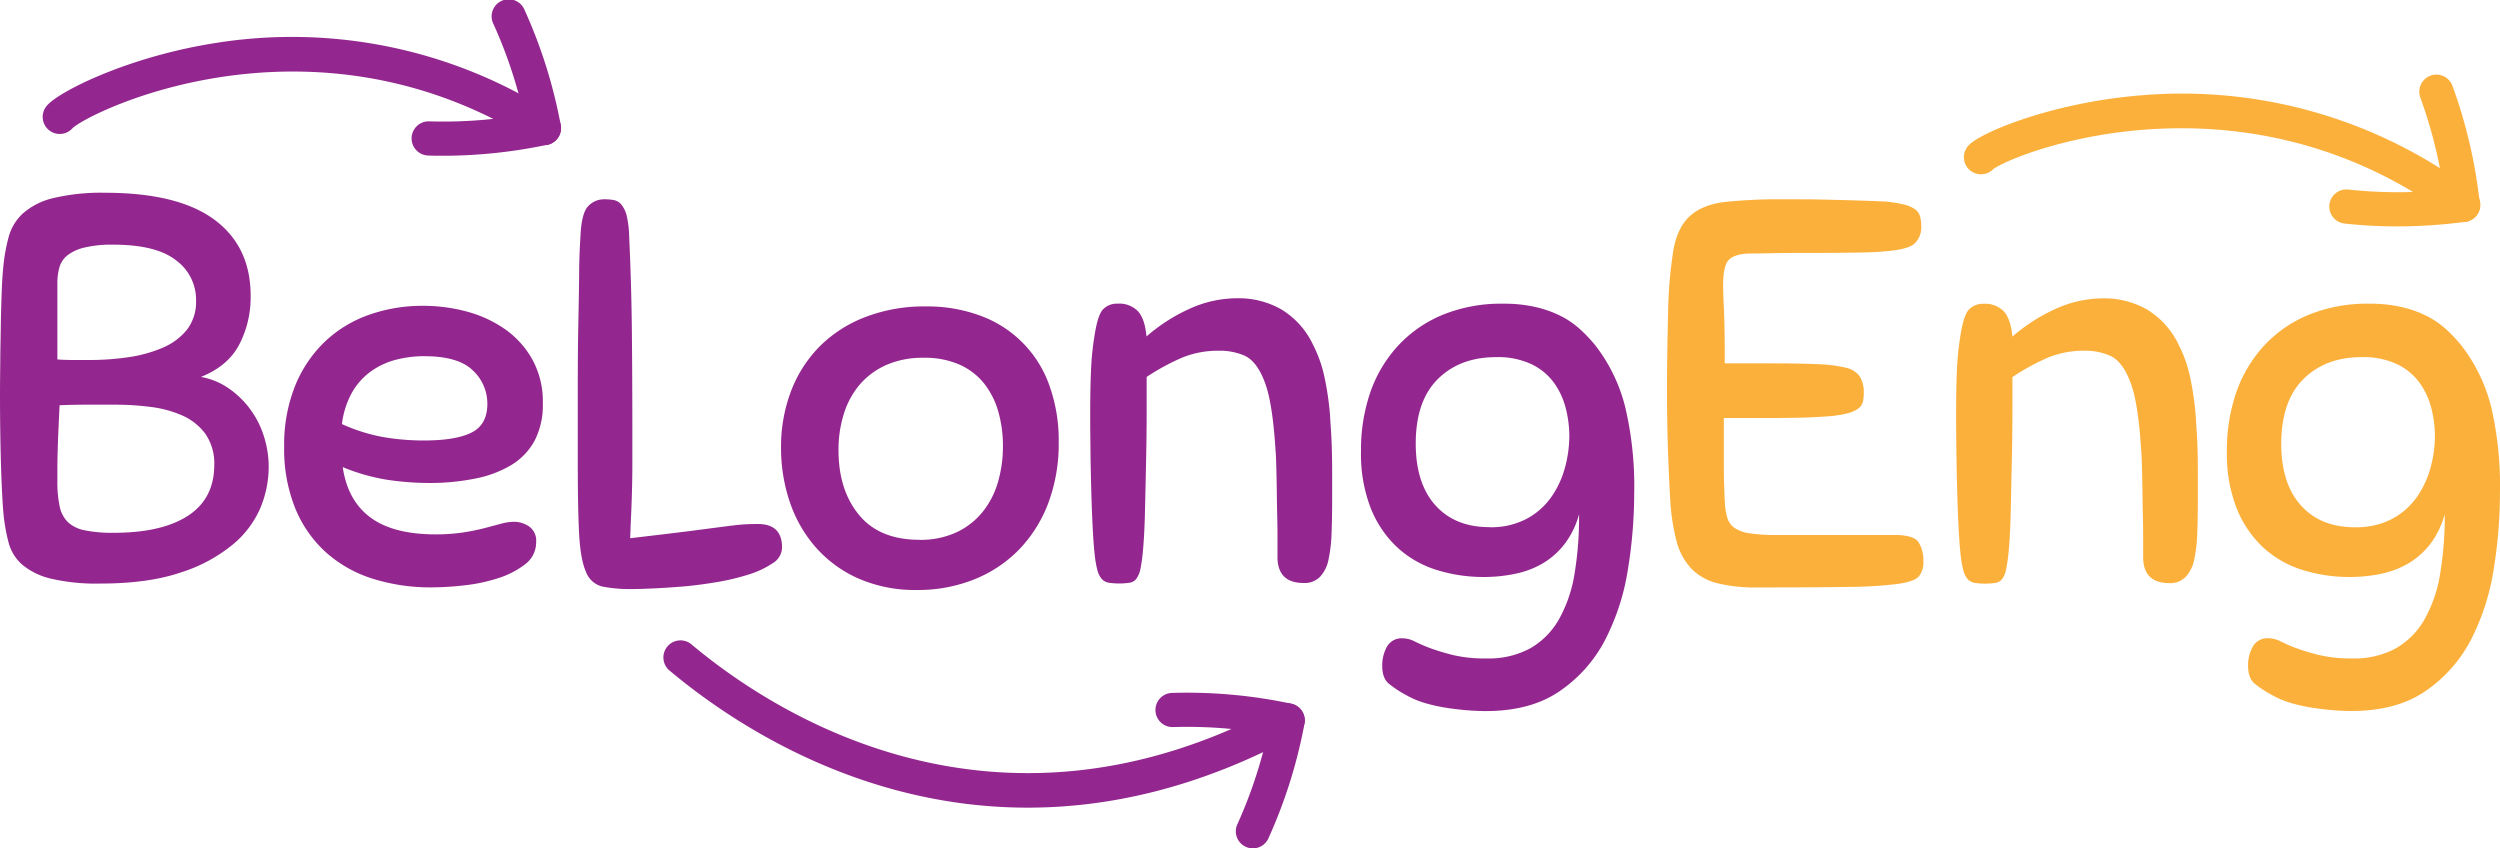 <svg id="Layer_1" data-name="Layer 1" xmlns="http://www.w3.org/2000/svg" viewBox="0 0 623.07 211.44"><defs><style>.cls-1{fill:#93278f;}.cls-2{fill:#fbb03b;}</style></defs><path class="cls-1" d="M91.38,186.46a49.57,49.57,0,0,1-12.26-1.23A17.41,17.41,0,0,1,72,181.76a11.09,11.09,0,0,1-3.41-5.52,45.71,45.71,0,0,1-1.29-7.36q-.4-4.75-.62-12.6T66.45,140q0-4.08.07-8.65c0-3,.09-6,.13-9s.12-5.69.21-8.24.22-4.72.41-6.54A43.78,43.78,0,0,1,68.63,100a12.33,12.33,0,0,1,3.61-5.86,17.57,17.57,0,0,1,7.49-3.75A51.62,51.62,0,0,1,92.6,89.06q18.25,0,27.32,6.74t9,19.14a25.54,25.54,0,0,1-2.79,11.85q-2.79,5.44-9.6,8.17a17.58,17.58,0,0,1,6.94,2.86,22.73,22.73,0,0,1,8.79,12.06,25.22,25.22,0,0,1,1.16,7.56,26.84,26.84,0,0,1-2,10,24.28,24.28,0,0,1-7,9.33,38.68,38.68,0,0,1-13,6.95Q103.37,186.46,91.38,186.46ZM94.65,102a28.86,28.86,0,0,0-7.29.75,10.77,10.77,0,0,0-4.22,2,5.89,5.89,0,0,0-1.91,3,14.48,14.48,0,0,0-.48,3.81V130.6c1.27.1,2.61.14,4,.14h4a65.65,65.65,0,0,0,9.6-.68,34.05,34.05,0,0,0,8.52-2.32,15.68,15.68,0,0,0,6.13-4.49,11.34,11.34,0,0,0,2.31-7.36,12.13,12.13,0,0,0-5-10Q105.4,102,94.65,102Zm25.2,55a12.91,12.91,0,0,0-2.25-7.9,14.36,14.36,0,0,0-5.79-4.56,27.83,27.83,0,0,0-7.9-2.11,68.63,68.63,0,0,0-8.72-.55H88.11q-3.67,0-6.81.14-.14,2.87-.27,5.86c-.1,2-.16,3.88-.21,5.65s-.07,3.31-.07,4.63V161a29.32,29.32,0,0,0,.55,6.13,7.76,7.76,0,0,0,2,3.95,8.44,8.44,0,0,0,4.29,2.11,34.32,34.32,0,0,0,7.15.62q12,0,18.53-4.23T119.85,157Z" transform="translate(-66.45 -41.02)"/><path class="cls-1" d="M173.24,161.39a69.93,69.93,0,0,1-10-.75,49.46,49.46,0,0,1-11.37-3.2q1.21,8.31,6.88,12.53T175,174.2a46.43,46.43,0,0,0,6.88-.48,54.52,54.52,0,0,0,5.38-1.09l4.09-1.09a12.86,12.86,0,0,1,3.27-.48,6.73,6.73,0,0,1,3.68,1.16,4.29,4.29,0,0,1,1.77,3.88,6.8,6.8,0,0,1-2.79,5.59,21.94,21.94,0,0,1-6.81,3.47,42,42,0,0,1-8.52,1.77,74.44,74.44,0,0,1-7.9.48,48.07,48.07,0,0,1-14.78-2.18,31.71,31.71,0,0,1-11.65-6.61,30.11,30.11,0,0,1-7.62-11,39.43,39.43,0,0,1-2.73-15.26,39.51,39.51,0,0,1,2.66-15,31.79,31.79,0,0,1,7.29-11,30.7,30.7,0,0,1,11-6.81,39.66,39.66,0,0,1,13.69-2.31,41.2,41.2,0,0,1,11.1,1.49,30.16,30.16,0,0,1,9.54,4.5,22.74,22.74,0,0,1,6.67,7.56,21.74,21.74,0,0,1,2.52,10.69,19.34,19.34,0,0,1-2,9.27,16.08,16.08,0,0,1-5.79,6.13,27.62,27.62,0,0,1-9,3.4A56.91,56.91,0,0,1,173.24,161.39Zm-1-31.6a28.14,28.14,0,0,0-7.08.88,18.84,18.84,0,0,0-6.2,2.86,16.63,16.63,0,0,0-4.7,5.18,21.42,21.42,0,0,0-2.59,8,43.5,43.5,0,0,0,10.08,3.2,58.89,58.89,0,0,0,10.35.89q8,0,11.92-2c2.59-1.31,3.89-3.7,3.89-7.15a11.26,11.26,0,0,0-3.62-8.31q-3.6-3.54-12.05-3.54Z" transform="translate(-66.45 -41.02)"/><path class="cls-1" d="M224.05,148.45v7.7q0,3.33-.07,6.33t-.2,6q-.14,3-.27,6.68,9.39-1.1,14.71-1.77l8.38-1.09c2-.27,3.63-.46,4.76-.55s2.48-.13,4-.13c4,0,6,1.95,6,5.85a4.69,4.69,0,0,1-2.38,3.95,22.9,22.9,0,0,1-6,2.8,58.33,58.33,0,0,1-8,1.9c-3,.5-5.81.87-8.58,1.09s-5.27.39-7.49.48-3.8.14-4.7.14a36.8,36.8,0,0,1-7.63-.62,5.85,5.85,0,0,1-4.09-3.67c-.91-2.05-1.47-5.16-1.7-9.33s-.34-10.08-.34-17.71V136.87q0-8.58.14-15.39t.2-12.12c0-3.55.16-6.77.34-9.68q.27-5.58,1.91-7.28a5.4,5.4,0,0,1,4.08-1.71,12,12,0,0,1,2.39.21,3.23,3.23,0,0,1,1.84,1.16,7,7,0,0,1,1.29,2.72,24.37,24.37,0,0,1,.61,5q.56,12,.68,23.7T224.05,148.45Z" transform="translate(-66.45 -41.02)"/><path class="cls-1" d="M297.07,117.39A38.08,38.08,0,0,1,311,119.78a28.53,28.53,0,0,1,17,17.36,40.19,40.19,0,0,1,2.31,14,42.11,42.11,0,0,1-2.65,15.4,33.91,33.91,0,0,1-7.36,11.58,32.37,32.37,0,0,1-11.17,7.35,37.58,37.58,0,0,1-14.1,2.59,35.22,35.22,0,0,1-14.64-2.86,30.71,30.71,0,0,1-10.63-7.77,33.17,33.17,0,0,1-6.47-11.3,41.8,41.8,0,0,1-2.18-13.49,39,39,0,0,1,2.52-14.23,32.08,32.08,0,0,1,7.22-11.17A32.44,32.44,0,0,1,282.22,120,40.66,40.66,0,0,1,297.07,117.39Zm-1.5,58.17a21.17,21.17,0,0,0,9.53-2,18.39,18.39,0,0,0,6.47-5.24,21.38,21.38,0,0,0,3.68-7.43,31.93,31.93,0,0,0,1.16-8.65,31.26,31.26,0,0,0-1.16-8.65,20.18,20.18,0,0,0-3.54-7,16.35,16.35,0,0,0-6.13-4.7,21.35,21.35,0,0,0-8.92-1.7,22.51,22.51,0,0,0-9.27,1.77,18.65,18.65,0,0,0-6.6,4.83,20.61,20.61,0,0,0-4,7.29,29.41,29.41,0,0,0-1.36,9.13q0,9.94,5.11,16.14t15.05,6.2Z" transform="translate(-66.45 -41.02)"/><path class="cls-1" d="M370.35,128.43a23.79,23.79,0,0,0-9.06,1.63,55.79,55.79,0,0,0-9.06,4.9v8.38q0,5.52-.13,12t-.28,12.74c-.09,4.17-.27,7.67-.54,10.48a41.58,41.58,0,0,1-.61,4.3,6.26,6.26,0,0,1-1,2.38,2.59,2.59,0,0,1-1.63,1,17.57,17.57,0,0,1-5.32,0,3.08,3.08,0,0,1-1.7-.95,5.62,5.62,0,0,1-1.09-2.25,26.85,26.85,0,0,1-.68-4.09q-.27-2.44-.48-6.54c-.13-2.72-.25-5.69-.34-8.92s-.16-6.49-.2-9.81-.07-6.37-.07-9.19q0-6.94.21-11.31a67.26,67.26,0,0,1,.75-7.76c.54-3.81,1.27-6.22,2.17-7.22a4.75,4.75,0,0,1,3.68-1.5,6.5,6.5,0,0,1,5.11,1.91q1.71,1.91,2.11,6.26a44,44,0,0,1,10.83-6.94A28.87,28.87,0,0,1,375,115.35a21.47,21.47,0,0,1,10.69,2.72,20.4,20.4,0,0,1,8,8.86,32.42,32.42,0,0,1,2.86,8.1,73.63,73.63,0,0,1,1.37,9.33c.08,1.46.18,2.89.27,4.29s.16,2.91.2,4.5.07,3.38.07,5.38v7.08q0,4.37-.14,8.18a36.56,36.56,0,0,1-.75,6.6,8.78,8.78,0,0,1-2.11,4.36,5.37,5.37,0,0,1-4.08,1.57q-6.27,0-6.54-6v-3.48c0-2,0-4.43-.07-7.15s-.09-5.49-.14-8.31-.11-5.13-.2-6.95c-.09-1.45-.2-3-.34-4.7s-.32-3.38-.55-5.1-.52-3.39-.88-5a26.07,26.07,0,0,0-1.36-4.29q-1.92-4.49-4.77-5.72A15.39,15.39,0,0,0,370.35,128.43Z" transform="translate(-66.45 -41.02)"/><path class="cls-1" d="M437,205.12a21.6,21.6,0,0,0,10.83-2.52,19.21,19.21,0,0,0,7.15-7.22,34.13,34.13,0,0,0,3.88-11.31A86.64,86.64,0,0,0,460,169.16a21.48,21.48,0,0,1-3.54,7.35,19.42,19.42,0,0,1-5.38,4.84,22.43,22.43,0,0,1-6.88,2.65,37.51,37.51,0,0,1-7.9.82,39,39,0,0,1-11.85-1.77,25.6,25.6,0,0,1-9.74-5.59,26.89,26.89,0,0,1-6.61-9.73,37.23,37.23,0,0,1-2.45-14.24A43.93,43.93,0,0,1,408,138.71,33.08,33.08,0,0,1,415,127.06a31.48,31.48,0,0,1,11.1-7.62,38.64,38.64,0,0,1,15-2.73,34.94,34.94,0,0,1,8,.82,27.68,27.68,0,0,1,6.2,2.18,21.35,21.35,0,0,1,4.84,3.27,37.42,37.42,0,0,1,3.88,4.08,41.33,41.33,0,0,1,7.49,15.46A86.14,86.14,0,0,1,473.74,164a118.9,118.9,0,0,1-1.57,18.93,57.55,57.55,0,0,1-5.65,17.51,34.85,34.85,0,0,1-11.31,12.8q-7.21,5-18.52,5c-1.37,0-2.89-.06-4.57-.2s-3.4-.34-5.17-.61a42.75,42.75,0,0,1-5.25-1.16,22.35,22.35,0,0,1-4.77-2,27.66,27.66,0,0,1-4.35-2.86c-1.09-.91-1.64-2.4-1.64-4.49a9.63,9.63,0,0,1,1.16-4.7,4.18,4.18,0,0,1,4-2.11,6.65,6.65,0,0,1,3,.81,41.79,41.79,0,0,0,4,1.71,55.11,55.11,0,0,0,5.72,1.7A34.52,34.52,0,0,0,437,205.12Zm.68-32.7a19.06,19.06,0,0,0,9.06-2,17.7,17.7,0,0,0,6.13-5.24,23.09,23.09,0,0,0,3.54-7.36,30.14,30.14,0,0,0,1.16-8.17,28,28,0,0,0-.89-6.88,18.61,18.61,0,0,0-2.93-6.34,14.91,14.91,0,0,0-5.58-4.63,19.73,19.73,0,0,0-8.85-1.77q-9,0-14.51,5.45t-5.52,16.07q0,9.94,4.9,15.4t13.49,5.45Z" transform="translate(-66.45 -41.02)"/><path class="cls-2" d="M482.73,165.75c-.18-2.9-.37-6.86-.55-11.85s-.27-10.13-.27-15.39q0-4.5.07-9.34t.2-9.87a111.49,111.49,0,0,1,1.3-15.8q1-5.73,4.08-8.58t8.65-3.55a129.27,129.27,0,0,1,14.85-.68H514c1.86,0,4.11,0,6.74.07s5.38.12,8.24.21,5.25.18,7.16.27A30.32,30.32,0,0,1,541,92a7.74,7.74,0,0,1,2.79,1.22A3.3,3.3,0,0,1,545,95a8.56,8.56,0,0,1,.27,2.25,5.54,5.54,0,0,1-1.77,4.57q-1.77,1.42-7.22,1.83c-1.82.19-4.47.3-8,.34s-7.06.07-10.69.07-6.9,0-9.81.07-4.72.07-5.45.07q-3.54.13-5,1.57t-1.43,6.74q0,1.23.21,5.92t.2,13.15h11.31q7.21,0,11.78.2a34.47,34.47,0,0,1,7.08.89,5.68,5.68,0,0,1,3.48,2.18,7.37,7.37,0,0,1,1,3.95,11.34,11.34,0,0,1-.2,2.25,3,3,0,0,1-1.16,1.77,7.64,7.64,0,0,1-2.73,1.22,28.52,28.52,0,0,1-5,.75c-2.63.19-5.11.3-7.42.34s-4.61.07-6.88.07H496.08v10.76c0,2,0,3.95.07,5.86s.11,3.45.2,4.63a15.31,15.31,0,0,0,.61,3.68,4.75,4.75,0,0,0,1.77,2.45,8.87,8.87,0,0,0,3.82,1.36,43.42,43.42,0,0,0,6.74.41h29.29c3.18,0,5.17.59,6,1.77a8.26,8.26,0,0,1,1.23,4.77,5.71,5.71,0,0,1-1.09,3.75c-.73.86-2.48,1.5-5.25,1.9a102.63,102.63,0,0,1-12.39.75q-8.25.14-22.68.14a38.81,38.81,0,0,1-10.08-1.09,13.54,13.54,0,0,1-6.41-3.68,15.74,15.74,0,0,1-3.61-6.74A51.9,51.9,0,0,1,482.73,165.75Z" transform="translate(-66.45 -41.02)"/><path class="cls-2" d="M586.12,128.43a23.76,23.76,0,0,0-9.06,1.63A55.37,55.37,0,0,0,568,135v8.38q0,5.52-.14,12t-.27,12.74c-.09,4.17-.27,7.67-.54,10.48a41.61,41.61,0,0,1-.62,4.3,6.08,6.08,0,0,1-.95,2.38,2.59,2.59,0,0,1-1.63,1,17.57,17.57,0,0,1-5.32,0,3.08,3.08,0,0,1-1.7-.95,5.49,5.49,0,0,1-1.09-2.25,26.85,26.85,0,0,1-.68-4.09q-.27-2.44-.48-6.54c-.13-2.72-.25-5.69-.34-8.92s-.16-6.49-.2-9.81-.07-6.37-.07-9.19q0-6.94.2-11.31a72,72,0,0,1,.75-7.76c.55-3.81,1.27-6.22,2.18-7.22a4.73,4.73,0,0,1,3.68-1.5,6.5,6.5,0,0,1,5.11,1.91c1.13,1.27,1.84,3.36,2.11,6.26a44,44,0,0,1,10.83-6.94,28.83,28.83,0,0,1,11.92-2.59,21.47,21.47,0,0,1,10.69,2.72,20.46,20.46,0,0,1,8,8.86,32.42,32.42,0,0,1,2.86,8.1,73.6,73.6,0,0,1,1.36,9.33c.09,1.46.18,2.89.28,4.29s.15,2.91.2,4.5.07,3.38.07,5.38v7.08q0,4.37-.14,8.18a36.56,36.56,0,0,1-.75,6.6,9,9,0,0,1-2.11,4.36,5.38,5.38,0,0,1-4.09,1.57q-6.26,0-6.53-6v-3.48c0-2,0-4.43-.07-7.15s-.09-5.49-.14-8.31-.11-5.13-.2-6.95c-.09-1.45-.21-3-.34-4.7s-.32-3.38-.55-5.1-.52-3.39-.88-5a25.18,25.18,0,0,0-1.37-4.29q-1.9-4.49-4.76-5.72A15.39,15.39,0,0,0,586.12,128.43Z" transform="translate(-66.45 -41.02)"/><path class="cls-2" d="M652.73,205.12a21.6,21.6,0,0,0,10.83-2.52,19.21,19.21,0,0,0,7.15-7.22,34.13,34.13,0,0,0,3.88-11.31,87.65,87.65,0,0,0,1.16-14.91,21.48,21.48,0,0,1-3.54,7.35,19.42,19.42,0,0,1-5.38,4.84A22.53,22.53,0,0,1,660,184a37.51,37.51,0,0,1-7.9.82,39.1,39.1,0,0,1-11.86-1.77,25.75,25.75,0,0,1-9.74-5.59,27,27,0,0,1-6.6-9.73,37.23,37.23,0,0,1-2.45-14.24,43.93,43.93,0,0,1,2.38-14.78,32.93,32.93,0,0,1,7-11.65,31.4,31.4,0,0,1,11.1-7.62,38.6,38.6,0,0,1,15-2.73,35,35,0,0,1,8,.82,27.68,27.68,0,0,1,6.2,2.18,21.35,21.35,0,0,1,4.84,3.27,37.42,37.42,0,0,1,3.88,4.08,41.48,41.48,0,0,1,7.49,15.46A86.62,86.62,0,0,1,689.51,164a118.9,118.9,0,0,1-1.57,18.93,57.55,57.55,0,0,1-5.65,17.51A34.94,34.94,0,0,1,671,213.22q-7.22,5-18.53,5c-1.36,0-2.88-.06-4.56-.2s-3.41-.34-5.17-.61a42.35,42.35,0,0,1-5.25-1.16,22.35,22.35,0,0,1-4.77-2,27.29,27.29,0,0,1-4.36-2.86c-1.09-.91-1.63-2.4-1.63-4.49a9.63,9.63,0,0,1,1.16-4.7,4.18,4.18,0,0,1,4-2.11,6.69,6.69,0,0,1,3,.81,41.79,41.79,0,0,0,4,1.71,53.69,53.69,0,0,0,5.72,1.7A34.52,34.52,0,0,0,652.73,205.12Zm.68-32.7a19.11,19.11,0,0,0,9.06-2,17.7,17.7,0,0,0,6.13-5.24,23.52,23.52,0,0,0,3.54-7.36,30.14,30.14,0,0,0,1.16-8.17,28,28,0,0,0-.89-6.88,18.8,18.8,0,0,0-2.93-6.34,14.91,14.91,0,0,0-5.58-4.63,19.75,19.75,0,0,0-8.86-1.77q-9,0-14.5,5.45T635,151.58q0,9.94,4.9,15.4t13.49,5.45Z" transform="translate(-66.45 -41.02)"/><path class="cls-1" d="M202,77.18a4.26,4.26,0,0,1-2.27-.66c-55.14-35-110.32-7.94-115.15-3.61a4.25,4.25,0,0,1-6.48-5.51c2.87-3.53,20.3-12.26,42-15.65a120.43,120.43,0,0,1,84.22,17.58A4.26,4.26,0,0,1,202,77.18Zm-117.3-4.4-.07.08Z" transform="translate(-66.45 -41.02)"/><path class="cls-1" d="M202,77.18a4.25,4.25,0,0,1-4.18-3.47,115.51,115.51,0,0,0-8.37-26.66,4.26,4.26,0,1,1,7.74-3.54h0a124.28,124.28,0,0,1,9,28.62,4.26,4.26,0,0,1-3.4,5h0A4.22,4.22,0,0,1,202,77.18Z" transform="translate(-66.45 -41.02)"/><path class="cls-1" d="M177,79.84c-1.34,0-2.68,0-4-.07a4.26,4.26,0,0,1,.29-8.51,115.09,115.09,0,0,0,27.83-2.5,4.26,4.26,0,0,1,1.77,8.33h0A125.67,125.67,0,0,1,177,79.84Z" transform="translate(-66.45 -41.02)"/><path class="cls-2" d="M680.28,96.36a4.22,4.22,0,0,1-2.54-.85C625.4,56.42,568.33,79.24,563.2,83.2a4.26,4.26,0,0,1-6.06-6c3.14-3.31,21.18-10.7,43.05-12.43a120.31,120.31,0,0,1,82.64,23.9,4.26,4.26,0,0,1-2.55,7.67Zm-117-13.29-.08.09Z" transform="translate(-66.45 -41.02)"/><path class="cls-2" d="M680.2,96.35A4.24,4.24,0,0,1,676,92.56a116.12,116.12,0,0,0-6.33-27.21,4.26,4.26,0,1,1,8-2.94h0a124.26,124.26,0,0,1,6.8,29.22,4.26,4.26,0,0,1-3.77,4.7Z" transform="translate(-66.45 -41.02)"/><path class="cls-2" d="M663.94,97.44a118.34,118.34,0,0,1-13.17-.71,4.26,4.26,0,0,1,.94-8.47,116.09,116.09,0,0,0,27.94-.38,4.26,4.26,0,1,1,1.12,8.44A128,128,0,0,1,663.94,97.44Z" transform="translate(-66.45 -41.02)"/><path class="cls-1" d="M322.59,242.31c-42.53,0-74.54-21.77-89.43-34.3a4.26,4.26,0,0,1,5.47-6.52h0c20.62,17.34,76.2,53.56,146.8,15.32a4.26,4.26,0,0,1,4.06,7.48h0C365.3,237.41,342.76,242.31,322.59,242.31Z" transform="translate(-66.45 -41.02)"/><path class="cls-1" d="M378.71,252.46a4.26,4.26,0,0,1-4.26-4.26,4.11,4.11,0,0,1,.39-1.76,116.49,116.49,0,0,0,8.37-26.66,4.25,4.25,0,0,1,8.36,1.57,124.28,124.28,0,0,1-9,28.62A4.25,4.25,0,0,1,378.71,252.46Z" transform="translate(-66.45 -41.02)"/><path class="cls-1" d="M387.39,224.82a4.38,4.38,0,0,1-.88-.09,115.64,115.64,0,0,0-27.83-2.5,4.26,4.26,0,0,1-.29-8.51,124,124,0,0,1,29.88,2.68,4.26,4.26,0,0,1-.88,8.42Z" transform="translate(-66.45 -41.02)"/></svg>